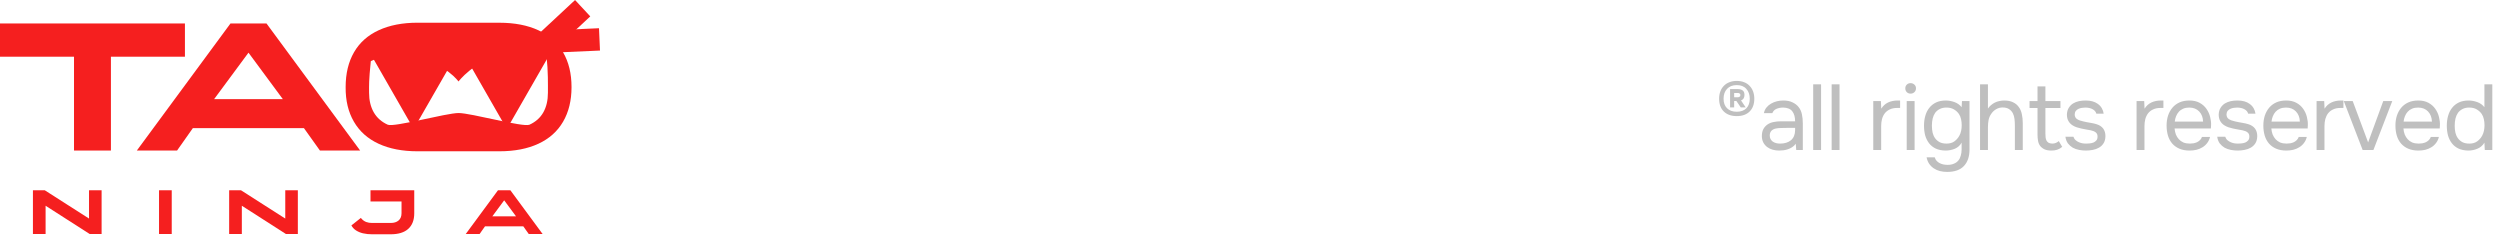 <?xml version="1.0" encoding="UTF-8"?> <svg xmlns="http://www.w3.org/2000/svg" width="350" height="33" viewBox="0 0 350 33" fill="none"> <g clip-path="url(#clip0_97_30595)"> <path d="M25.89 3.285V7.939H15.529V21.076H10.361V7.939H0V3.285H25.89Z" fill="#F51F1F"></path> <path d="M50.42 21.076H44.79L42.553 17.94H26.998L24.789 21.076H19.156L32.268 3.285H37.309L50.42 21.076ZM34.788 7.373L29.977 13.878H39.596L34.788 7.373Z" fill="#F51F1F"></path> <path d="M69.909 3.183C72.035 3.183 73.856 3.534 75.373 4.236C76.89 4.939 78.043 5.967 78.831 7.322C79.62 8.676 80.014 10.295 80.014 12.181V12.207C80.014 14.075 79.62 15.686 78.831 17.04C78.042 18.394 76.89 19.423 75.373 20.125C73.856 20.829 72.035 21.18 69.909 21.18H58.447C56.339 21.18 54.524 20.828 53.005 20.125C51.485 19.422 50.332 18.393 49.547 17.037C48.758 15.683 48.372 14.072 48.39 12.204V12.178C48.39 10.293 48.78 8.673 49.56 7.319C50.341 5.965 51.493 4.936 53.018 4.233C54.543 3.53 56.352 3.179 58.443 3.179L69.909 3.183ZM74.125 17.459C74.996 17.063 75.644 16.485 76.07 15.724C76.497 14.963 76.71 14.047 76.709 12.976V12.947C76.709 11.857 76.748 9.994 76.515 7.838C76.515 7.838 74.033 6.582 70.126 7.637C66.22 8.691 64.192 11.409 64.192 11.409C64.192 11.409 62.464 8.989 58.401 8.102C54.337 7.215 51.912 8.567 51.912 8.567C51.629 11.375 51.671 11.857 51.671 12.947V12.976C51.671 14.045 51.889 14.961 52.325 15.724C52.761 16.486 53.414 17.065 54.285 17.459C55.153 17.854 62.468 15.824 64.205 15.824C65.942 15.824 73.253 17.855 74.125 17.459Z" fill="#F51F1F"></path> <path d="M4.61 32.764V26.637H6.267L12.596 30.683L12.463 30.71V26.637H14.225V32.764H12.56L6.25 28.717L6.383 28.691V32.764H4.61Z" fill="#F51F1F"></path> <path d="M22.264 32.764V26.637H24.043V32.764H22.264Z" fill="#F51F1F"></path> <path d="M32.082 32.764V26.637H33.739L40.069 30.683L39.937 30.71V26.637H41.698V32.764H40.034L33.724 28.717L33.857 28.691V32.764H32.082Z" fill="#F51F1F"></path> <path d="M57.995 29.859C57.995 30.809 57.715 31.537 57.154 32.042C56.594 32.547 55.776 32.799 54.702 32.799H52.091C51.661 32.804 51.233 32.758 50.815 32.662C50.468 32.583 50.137 32.445 49.837 32.254C49.568 32.08 49.347 31.841 49.195 31.559L50.523 30.506C50.537 30.531 50.554 30.554 50.576 30.572C50.601 30.594 50.622 30.619 50.639 30.647C50.81 30.835 51.022 30.981 51.258 31.076C51.525 31.174 51.807 31.221 52.091 31.214H54.702C55.169 31.214 55.537 31.097 55.806 30.864C56.076 30.631 56.212 30.293 56.214 29.851V28.204H51.869V26.637H57.995V29.859Z" fill="#F51F1F"></path> <path d="M75.968 32.764H74.028L73.259 31.683H67.902L67.141 32.764H65.202L69.717 26.637H71.452L75.968 32.764ZM70.585 28.044L68.928 30.284H72.241L70.585 28.044Z" fill="#F51F1F"></path> <path d="M80.507 0.004L74.909 5.212L77.04 7.502L82.638 2.294L80.507 0.004Z" fill="#F51F1F"></path> <path d="M83.86 3.951L76.221 4.293L76.361 7.418L83.999 7.077L83.86 3.951Z" fill="#F51F1F"></path> <path d="M55.015 13.009C55.015 13.009 56.143 12.362 57.916 12.362C59.688 12.362 60.814 13.009 60.814 13.009" stroke="#F51F1F" stroke-width="15.672" stroke-miterlimit="10"></path> <path d="M68.057 13.009C68.057 13.009 69.185 12.362 70.957 12.362C72.729 12.362 73.856 13.009 73.856 13.009" stroke="#F51F1F" stroke-width="15.672" stroke-miterlimit="10"></path> </g> <path d="M243.146 11.328C243.527 11.328 243.87 11.389 244.173 11.51C244.476 11.623 244.732 11.792 244.94 12.017C245.157 12.234 245.321 12.498 245.434 12.81C245.547 13.113 245.603 13.451 245.603 13.824C245.603 14.587 245.382 15.185 244.94 15.618C244.507 16.043 243.909 16.255 243.146 16.255C242.383 16.255 241.781 16.043 241.339 15.618C240.897 15.185 240.676 14.587 240.676 13.824C240.676 13.451 240.732 13.113 240.845 12.81C240.958 12.498 241.122 12.234 241.339 12.017C241.556 11.792 241.816 11.623 242.119 11.51C242.422 11.389 242.765 11.328 243.146 11.328ZM243.146 11.913C242.565 11.913 242.11 12.091 241.781 12.446C241.46 12.793 241.3 13.252 241.3 13.824C241.3 14.396 241.465 14.842 241.794 15.163C242.123 15.484 242.574 15.644 243.146 15.644C243.718 15.644 244.164 15.484 244.485 15.163C244.806 14.842 244.966 14.396 244.966 13.824C244.966 13.252 244.806 12.793 244.485 12.446C244.173 12.091 243.727 11.913 243.146 11.913ZM244.394 15.033H243.705L243.094 14.136H242.782V15.033H242.21V12.472H243.289C243.566 12.472 243.792 12.533 243.965 12.654C244.138 12.775 244.225 12.988 244.225 13.291C244.225 13.69 244.065 13.945 243.744 14.058L244.394 15.033ZM243.289 13.616C243.393 13.616 243.48 13.59 243.549 13.538C243.618 13.486 243.653 13.408 243.653 13.304C243.653 13.209 243.618 13.139 243.549 13.096C243.488 13.044 243.415 13.018 243.328 13.018H242.782V13.616H243.289ZM251.406 20.129C251.259 20.328 251.09 20.489 250.899 20.61C250.709 20.731 250.509 20.827 250.301 20.896C250.102 20.965 249.898 21.013 249.69 21.039C249.491 21.065 249.292 21.078 249.092 21.078C248.772 21.078 248.468 21.039 248.182 20.961C247.896 20.883 247.636 20.757 247.402 20.584C247.177 20.411 246.995 20.194 246.856 19.934C246.726 19.674 246.661 19.379 246.661 19.05C246.661 18.66 246.731 18.335 246.869 18.075C247.017 17.806 247.212 17.59 247.454 17.425C247.697 17.26 247.974 17.148 248.286 17.087C248.607 17.018 248.945 16.983 249.3 16.983H251.315C251.315 16.402 251.19 15.943 250.938 15.605C250.687 15.258 250.262 15.076 249.664 15.059C249.3 15.059 248.98 15.12 248.702 15.241C248.425 15.362 248.234 15.562 248.13 15.839H246.947C247.008 15.527 247.129 15.263 247.311 15.046C247.493 14.821 247.71 14.639 247.961 14.5C248.213 14.353 248.486 14.244 248.78 14.175C249.075 14.106 249.37 14.071 249.664 14.071C250.176 14.071 250.605 14.158 250.951 14.331C251.307 14.496 251.593 14.717 251.809 14.994C252.026 15.263 252.178 15.592 252.264 15.982C252.351 16.372 252.394 16.81 252.394 17.295V21H251.471L251.406 20.129ZM250.106 17.906C249.898 17.906 249.656 17.91 249.378 17.919C249.11 17.919 248.85 17.945 248.598 17.997C248.347 18.049 248.143 18.157 247.987 18.322C247.84 18.487 247.766 18.703 247.766 18.972C247.766 19.171 247.805 19.34 247.883 19.479C247.961 19.618 248.065 19.735 248.195 19.83C248.334 19.925 248.49 19.995 248.663 20.038C248.837 20.081 249.014 20.103 249.196 20.103C249.846 20.103 250.358 19.947 250.73 19.635C251.112 19.314 251.307 18.851 251.315 18.244V17.906H250.106ZM253.846 21V11.809H254.951V21H253.846ZM256.43 21V11.809H257.535V21H256.43ZM262.258 21V14.149H263.324L263.376 15.215C263.627 14.816 263.948 14.526 264.338 14.344C264.728 14.162 265.17 14.071 265.664 14.071H266.015V15.111H265.612C265.204 15.111 264.858 15.18 264.572 15.319C264.286 15.449 264.052 15.631 263.87 15.865C263.696 16.09 263.566 16.359 263.48 16.671C263.402 16.983 263.363 17.312 263.363 17.659V21H262.258ZM267.484 11.64C267.692 11.64 267.87 11.709 268.017 11.848C268.164 11.978 268.238 12.151 268.238 12.368C268.238 12.585 268.164 12.762 268.017 12.901C267.87 13.04 267.692 13.109 267.484 13.109C267.267 13.109 267.09 13.04 266.951 12.901C266.812 12.762 266.743 12.585 266.743 12.368C266.743 12.151 266.812 11.978 266.951 11.848C267.09 11.709 267.267 11.64 267.484 11.64ZM266.938 21V14.149H268.043V21H266.938ZM275.731 20.948C275.731 21.919 275.471 22.681 274.951 23.236C274.431 23.791 273.647 24.068 272.598 24.068C272.252 24.068 271.918 24.029 271.597 23.951C271.285 23.873 270.999 23.747 270.739 23.574C270.488 23.409 270.271 23.197 270.089 22.937C269.916 22.686 269.795 22.382 269.725 22.027H270.869C270.921 22.226 271.008 22.391 271.129 22.521C271.259 22.66 271.407 22.768 271.571 22.846C271.736 22.933 271.914 22.993 272.104 23.028C272.295 23.063 272.481 23.08 272.663 23.08C273.01 23.08 273.309 23.024 273.56 22.911C273.812 22.807 274.015 22.66 274.171 22.469C274.327 22.278 274.44 22.049 274.509 21.78C274.587 21.52 274.626 21.234 274.626 20.922V19.973C274.401 20.372 274.08 20.658 273.664 20.831C273.248 20.996 272.815 21.078 272.364 21.078C271.844 21.069 271.394 20.978 271.012 20.805C270.631 20.623 270.319 20.376 270.076 20.064C269.834 19.752 269.652 19.388 269.53 18.972C269.418 18.547 269.361 18.088 269.361 17.594C269.361 17.1 269.422 16.641 269.543 16.216C269.665 15.783 269.851 15.41 270.102 15.098C270.354 14.777 270.67 14.526 271.051 14.344C271.433 14.162 271.888 14.071 272.416 14.071C272.815 14.071 273.218 14.145 273.625 14.292C274.033 14.439 274.366 14.678 274.626 15.007L274.678 14.149H275.731V20.948ZM272.507 15.059C272.135 15.059 271.818 15.128 271.558 15.267C271.298 15.397 271.086 15.575 270.921 15.8C270.765 16.025 270.648 16.294 270.57 16.606C270.501 16.909 270.466 17.234 270.466 17.581C270.466 17.962 270.501 18.3 270.57 18.595C270.64 18.881 270.757 19.137 270.921 19.362C271.086 19.587 271.298 19.769 271.558 19.908C271.818 20.038 272.139 20.103 272.52 20.103C272.962 20.103 273.326 19.999 273.612 19.791C273.898 19.583 274.128 19.323 274.301 19.011C274.423 18.794 274.509 18.56 274.561 18.309C274.613 18.049 274.639 17.793 274.639 17.542C274.639 17.23 274.609 16.944 274.548 16.684C274.496 16.424 274.397 16.181 274.249 15.956C274.076 15.705 273.846 15.492 273.56 15.319C273.274 15.146 272.923 15.059 272.507 15.059ZM277.207 21V11.809H278.312V15.202C278.425 15.029 278.568 14.868 278.741 14.721C278.914 14.574 279.096 14.452 279.287 14.357C279.478 14.262 279.686 14.192 279.911 14.149C280.145 14.097 280.37 14.071 280.587 14.071C281.081 14.071 281.493 14.153 281.822 14.318C282.16 14.474 282.429 14.695 282.628 14.981C282.836 15.258 282.979 15.592 283.057 15.982C283.144 16.363 283.187 16.779 283.187 17.23V21H282.082V17.568C282.082 17.256 282.065 16.953 282.03 16.658C281.995 16.355 281.917 16.086 281.796 15.852C281.675 15.618 281.501 15.427 281.276 15.28C281.051 15.124 280.743 15.046 280.353 15.046C280.032 15.046 279.733 15.128 279.456 15.293C279.187 15.449 278.971 15.648 278.806 15.891C278.607 16.16 278.472 16.459 278.403 16.788C278.342 17.117 278.312 17.455 278.312 17.802V21H277.207ZM286.357 14.149H288.463V15.124H286.357V18.686C286.357 18.885 286.365 19.072 286.383 19.245C286.409 19.41 286.452 19.557 286.513 19.687C286.582 19.808 286.677 19.908 286.799 19.986C286.929 20.055 287.102 20.094 287.319 20.103C287.518 20.103 287.691 20.068 287.839 19.999C287.995 19.93 288.125 19.847 288.229 19.752L288.71 20.558C288.484 20.749 288.25 20.883 288.008 20.961C287.765 21.039 287.496 21.078 287.202 21.078C286.829 21.078 286.517 21.026 286.266 20.922C286.014 20.809 285.802 20.649 285.629 20.441C285.481 20.242 285.382 20.008 285.33 19.739C285.278 19.47 285.252 19.167 285.252 18.829V15.124H284.134V14.149H285.252V12.095H286.357V14.149ZM291.966 15.059C291.81 15.059 291.65 15.072 291.485 15.098C291.329 15.115 291.173 15.159 291.017 15.228C290.87 15.289 290.74 15.384 290.627 15.514C290.523 15.635 290.467 15.8 290.458 16.008C290.458 16.303 290.566 16.524 290.783 16.671C291.008 16.818 291.299 16.927 291.654 16.996C291.801 17.031 291.962 17.065 292.135 17.1C292.308 17.126 292.477 17.156 292.642 17.191C292.815 17.217 292.976 17.247 293.123 17.282C293.279 17.317 293.409 17.351 293.513 17.386C294.345 17.646 294.761 18.205 294.761 19.063C294.752 19.479 294.661 19.817 294.488 20.077C294.323 20.328 294.111 20.528 293.851 20.675C293.6 20.822 293.309 20.926 292.98 20.987C292.659 21.048 292.339 21.078 292.018 21.078C291.706 21.078 291.39 21.048 291.069 20.987C290.748 20.926 290.454 20.822 290.185 20.675C289.925 20.519 289.7 20.32 289.509 20.077C289.327 19.826 289.21 19.514 289.158 19.141H290.276C290.345 19.349 290.454 19.514 290.601 19.635C290.748 19.756 290.904 19.852 291.069 19.921C291.242 19.99 291.403 20.038 291.55 20.064C291.706 20.09 291.879 20.103 292.07 20.103C292.209 20.103 292.369 20.094 292.551 20.077C292.733 20.06 292.906 20.021 293.071 19.96C293.236 19.891 293.374 19.791 293.487 19.661C293.6 19.531 293.656 19.349 293.656 19.115C293.656 18.855 293.569 18.66 293.396 18.53C293.231 18.4 293.002 18.305 292.707 18.244C292.499 18.201 292.282 18.162 292.057 18.127C291.84 18.084 291.619 18.04 291.394 17.997C291.177 17.945 290.965 17.889 290.757 17.828C290.549 17.759 290.354 17.668 290.172 17.555C289.929 17.408 289.734 17.208 289.587 16.957C289.44 16.706 289.366 16.398 289.366 16.034C289.383 15.653 289.47 15.341 289.626 15.098C289.782 14.847 289.981 14.643 290.224 14.487C290.484 14.331 290.761 14.223 291.056 14.162C291.351 14.101 291.663 14.071 291.992 14.071C292.694 14.071 293.253 14.223 293.669 14.526C293.92 14.699 294.115 14.907 294.254 15.15C294.393 15.393 294.479 15.648 294.514 15.917H293.487C293.426 15.666 293.262 15.462 292.993 15.306C292.724 15.15 292.382 15.068 291.966 15.059ZM299.12 21V14.149H300.186L300.238 15.215C300.489 14.816 300.81 14.526 301.2 14.344C301.59 14.162 302.032 14.071 302.526 14.071H302.877V15.111H302.474C302.067 15.111 301.72 15.18 301.434 15.319C301.148 15.449 300.914 15.631 300.732 15.865C300.559 16.09 300.429 16.359 300.342 16.671C300.264 16.983 300.225 17.312 300.225 17.659V21H299.12ZM304.441 17.984C304.467 18.287 304.527 18.569 304.623 18.829C304.727 19.08 304.865 19.301 305.039 19.492C305.212 19.683 305.424 19.834 305.676 19.947C305.936 20.051 306.235 20.103 306.573 20.103C306.737 20.103 306.906 20.09 307.08 20.064C307.262 20.029 307.431 19.977 307.587 19.908C307.743 19.83 307.881 19.73 308.003 19.609C308.124 19.488 308.215 19.34 308.276 19.167H309.407C309.329 19.496 309.194 19.782 309.004 20.025C308.822 20.268 308.601 20.467 308.341 20.623C308.089 20.779 307.808 20.896 307.496 20.974C307.184 21.043 306.867 21.078 306.547 21.078C306.001 21.078 305.524 20.991 305.117 20.818C304.718 20.645 304.384 20.406 304.116 20.103C303.847 19.791 303.648 19.423 303.518 18.998C303.388 18.565 303.323 18.092 303.323 17.581C303.323 17.07 303.392 16.602 303.531 16.177C303.678 15.744 303.886 15.371 304.155 15.059C304.423 14.747 304.753 14.504 305.143 14.331C305.533 14.158 305.996 14.071 306.534 14.071C307.08 14.071 307.552 14.179 307.951 14.396C308.349 14.613 308.67 14.899 308.913 15.254C309.155 15.601 309.324 15.978 309.42 16.385C309.524 16.792 309.567 17.169 309.55 17.516C309.55 17.594 309.545 17.672 309.537 17.75C309.537 17.828 309.532 17.906 309.524 17.984H304.441ZM308.432 17.022C308.414 16.441 308.232 15.969 307.886 15.605C307.539 15.241 307.075 15.059 306.495 15.059C306.174 15.059 305.892 15.111 305.65 15.215C305.407 15.319 305.203 15.462 305.039 15.644C304.874 15.826 304.744 16.038 304.649 16.281C304.553 16.515 304.493 16.762 304.467 17.022H308.432ZM313.219 15.059C313.063 15.059 312.903 15.072 312.738 15.098C312.582 15.115 312.426 15.159 312.27 15.228C312.123 15.289 311.993 15.384 311.88 15.514C311.776 15.635 311.72 15.8 311.711 16.008C311.711 16.303 311.819 16.524 312.036 16.671C312.261 16.818 312.552 16.927 312.907 16.996C313.054 17.031 313.215 17.065 313.388 17.1C313.561 17.126 313.73 17.156 313.895 17.191C314.068 17.217 314.229 17.247 314.376 17.282C314.532 17.317 314.662 17.351 314.766 17.386C315.598 17.646 316.014 18.205 316.014 19.063C316.005 19.479 315.914 19.817 315.741 20.077C315.576 20.328 315.364 20.528 315.104 20.675C314.853 20.822 314.562 20.926 314.233 20.987C313.912 21.048 313.592 21.078 313.271 21.078C312.959 21.078 312.643 21.048 312.322 20.987C312.001 20.926 311.707 20.822 311.438 20.675C311.178 20.519 310.953 20.32 310.762 20.077C310.58 19.826 310.463 19.514 310.411 19.141H311.529C311.598 19.349 311.707 19.514 311.854 19.635C312.001 19.756 312.157 19.852 312.322 19.921C312.495 19.99 312.656 20.038 312.803 20.064C312.959 20.09 313.132 20.103 313.323 20.103C313.462 20.103 313.622 20.094 313.804 20.077C313.986 20.06 314.159 20.021 314.324 19.96C314.489 19.891 314.627 19.791 314.74 19.661C314.853 19.531 314.909 19.349 314.909 19.115C314.909 18.855 314.822 18.66 314.649 18.53C314.484 18.4 314.255 18.305 313.96 18.244C313.752 18.201 313.535 18.162 313.31 18.127C313.093 18.084 312.872 18.04 312.647 17.997C312.43 17.945 312.218 17.889 312.01 17.828C311.802 17.759 311.607 17.668 311.425 17.555C311.182 17.408 310.987 17.208 310.84 16.957C310.693 16.706 310.619 16.398 310.619 16.034C310.636 15.653 310.723 15.341 310.879 15.098C311.035 14.847 311.234 14.643 311.477 14.487C311.737 14.331 312.014 14.223 312.309 14.162C312.604 14.101 312.916 14.071 313.245 14.071C313.947 14.071 314.506 14.223 314.922 14.526C315.173 14.699 315.368 14.907 315.507 15.15C315.646 15.393 315.732 15.648 315.767 15.917H314.74C314.679 15.666 314.515 15.462 314.246 15.306C313.977 15.15 313.635 15.068 313.219 15.059ZM317.987 17.984C318.013 18.287 318.074 18.569 318.169 18.829C318.273 19.08 318.412 19.301 318.585 19.492C318.759 19.683 318.971 19.834 319.222 19.947C319.482 20.051 319.781 20.103 320.119 20.103C320.284 20.103 320.453 20.09 320.626 20.064C320.808 20.029 320.977 19.977 321.133 19.908C321.289 19.83 321.428 19.73 321.549 19.609C321.671 19.488 321.762 19.34 321.822 19.167H322.953C322.875 19.496 322.741 19.782 322.55 20.025C322.368 20.268 322.147 20.467 321.887 20.623C321.636 20.779 321.354 20.896 321.042 20.974C320.73 21.043 320.414 21.078 320.093 21.078C319.547 21.078 319.071 20.991 318.663 20.818C318.265 20.645 317.931 20.406 317.662 20.103C317.394 19.791 317.194 19.423 317.064 18.998C316.934 18.565 316.869 18.092 316.869 17.581C316.869 17.07 316.939 16.602 317.077 16.177C317.225 15.744 317.433 15.371 317.701 15.059C317.97 14.747 318.299 14.504 318.689 14.331C319.079 14.158 319.543 14.071 320.08 14.071C320.626 14.071 321.099 14.179 321.497 14.396C321.896 14.613 322.217 14.899 322.459 15.254C322.702 15.601 322.871 15.978 322.966 16.385C323.07 16.792 323.114 17.169 323.096 17.516C323.096 17.594 323.092 17.672 323.083 17.75C323.083 17.828 323.079 17.906 323.07 17.984H317.987ZM321.978 17.022C321.961 16.441 321.779 15.969 321.432 15.605C321.086 15.241 320.622 15.059 320.041 15.059C319.721 15.059 319.439 15.111 319.196 15.215C318.954 15.319 318.75 15.462 318.585 15.644C318.421 15.826 318.291 16.038 318.195 16.281C318.1 16.515 318.039 16.762 318.013 17.022H321.978ZM324.321 21V14.149H325.387L325.439 15.215C325.691 14.816 326.011 14.526 326.401 14.344C326.791 14.162 327.233 14.071 327.727 14.071H328.078V15.111H327.675C327.268 15.111 326.921 15.18 326.635 15.319C326.349 15.449 326.115 15.631 325.933 15.865C325.76 16.09 325.63 16.359 325.543 16.671C325.465 16.983 325.426 17.312 325.426 17.659V21H324.321ZM328.131 14.149H329.379L331.537 19.934L333.656 14.149H334.917L332.278 21H330.77L328.131 14.149ZM336.479 17.984C336.505 18.287 336.565 18.569 336.661 18.829C336.765 19.08 336.903 19.301 337.077 19.492C337.25 19.683 337.462 19.834 337.714 19.947C337.974 20.051 338.273 20.103 338.611 20.103C338.775 20.103 338.944 20.09 339.118 20.064C339.3 20.029 339.469 19.977 339.625 19.908C339.781 19.83 339.919 19.73 340.041 19.609C340.162 19.488 340.253 19.34 340.314 19.167H341.445C341.367 19.496 341.232 19.782 341.042 20.025C340.86 20.268 340.639 20.467 340.379 20.623C340.127 20.779 339.846 20.896 339.534 20.974C339.222 21.043 338.905 21.078 338.585 21.078C338.039 21.078 337.562 20.991 337.155 20.818C336.756 20.645 336.422 20.406 336.154 20.103C335.885 19.791 335.686 19.423 335.556 18.998C335.426 18.565 335.361 18.092 335.361 17.581C335.361 17.07 335.43 16.602 335.569 16.177C335.716 15.744 335.924 15.371 336.193 15.059C336.461 14.747 336.791 14.504 337.181 14.331C337.571 14.158 338.034 14.071 338.572 14.071C339.118 14.071 339.59 14.179 339.989 14.396C340.387 14.613 340.708 14.899 340.951 15.254C341.193 15.601 341.362 15.978 341.458 16.385C341.562 16.792 341.605 17.169 341.588 17.516C341.588 17.594 341.583 17.672 341.575 17.75C341.575 17.828 341.57 17.906 341.562 17.984H336.479ZM340.47 17.022C340.452 16.441 340.27 15.969 339.924 15.605C339.577 15.241 339.113 15.059 338.533 15.059C338.212 15.059 337.93 15.111 337.688 15.215C337.445 15.319 337.241 15.462 337.077 15.644C336.912 15.826 336.782 16.038 336.687 16.281C336.591 16.515 336.531 16.762 336.505 17.022H340.47ZM348.923 21H347.87L347.818 19.973C347.584 20.363 347.259 20.645 346.843 20.818C346.436 20.991 346.007 21.078 345.556 21.078C345.036 21.069 344.585 20.978 344.204 20.805C343.823 20.623 343.511 20.376 343.268 20.064C343.025 19.752 342.843 19.388 342.722 18.972C342.609 18.547 342.553 18.088 342.553 17.594C342.553 17.1 342.614 16.641 342.735 16.216C342.856 15.783 343.043 15.41 343.294 15.098C343.545 14.777 343.862 14.526 344.243 14.344C344.624 14.162 345.079 14.071 345.608 14.071C346.007 14.071 346.41 14.145 346.817 14.292C347.224 14.439 347.558 14.678 347.818 15.007V11.809H348.923V21ZM345.699 15.059C345.326 15.059 345.01 15.128 344.75 15.267C344.49 15.397 344.278 15.575 344.113 15.8C343.957 16.025 343.84 16.294 343.762 16.606C343.693 16.909 343.658 17.243 343.658 17.607C343.658 17.971 343.693 18.3 343.762 18.595C343.831 18.881 343.948 19.137 344.113 19.362C344.278 19.587 344.49 19.769 344.75 19.908C345.01 20.038 345.331 20.103 345.712 20.103C346.154 20.103 346.518 19.999 346.804 19.791C347.09 19.583 347.32 19.323 347.493 19.011C347.614 18.794 347.701 18.56 347.753 18.309C347.805 18.049 347.831 17.793 347.831 17.542C347.831 17.23 347.801 16.944 347.74 16.684C347.688 16.424 347.588 16.181 347.441 15.956C347.268 15.705 347.038 15.492 346.752 15.319C346.466 15.146 346.115 15.059 345.699 15.059Z" fill="#BFBFBF"></path> <defs> <clipPath id="clip0_97_30595"> <rect width="84" height="32.799" fill="white"></rect> </clipPath> </defs> </svg> 
